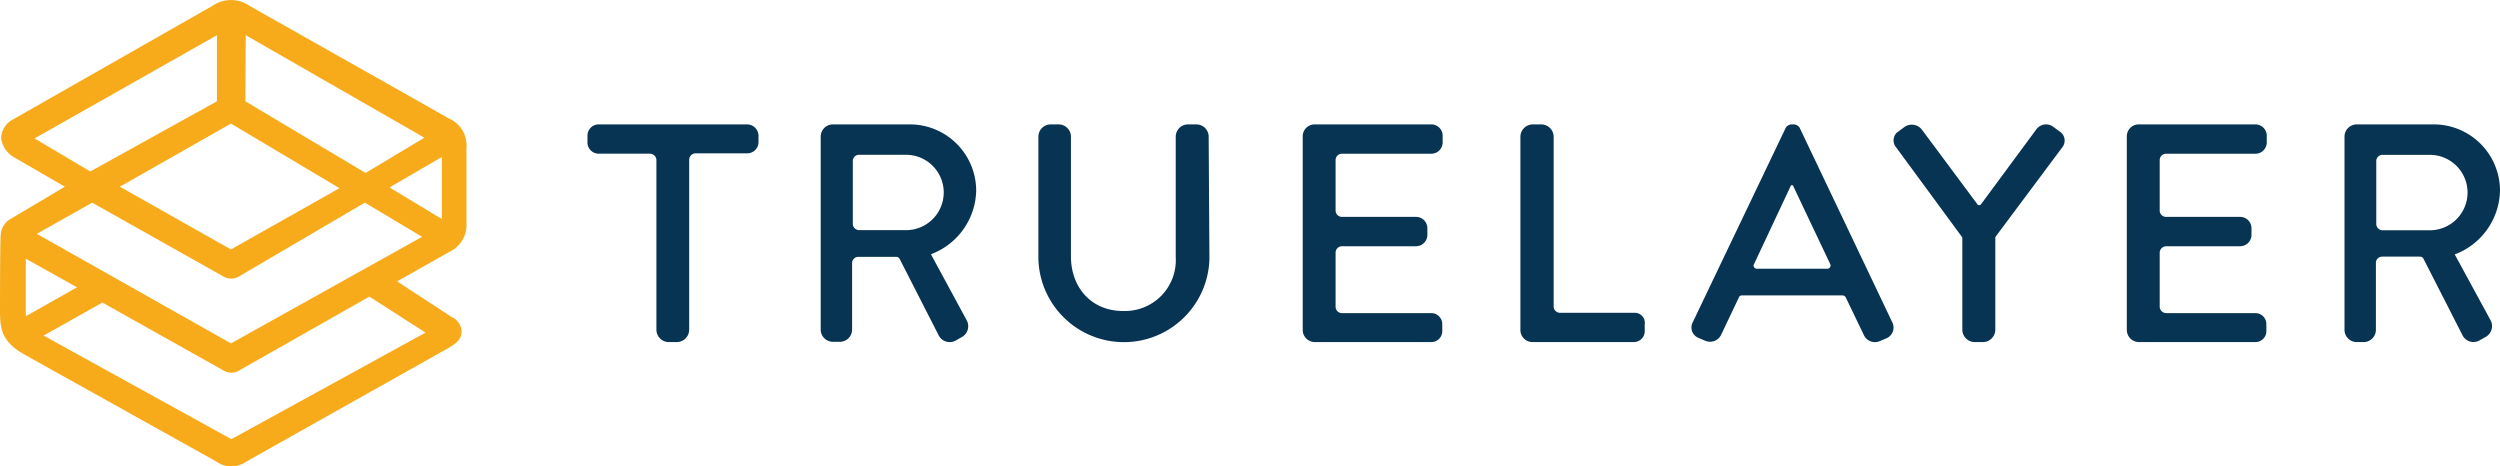 <svg xmlns="http://www.w3.org/2000/svg" viewBox="0 0 288 53.738">
  <g id="ad9cf015-751e-48a1-992e-4daa4c09f487" data-name="Layer 1">
    <g id="f23e1506-cb0e-4cd1-a48b-57f1fc5938a8" data-name="Artboard">
      <path id="e7dde9e0-6039-4c78-b0b5-146981470074" data-name="Path" d="M86.034,14.33H68.978a1.296,1.296,0,0,0-1.302,1.282v.812a1.296,1.296,0,0,0,1.302,1.282h5.902a.755.755,0,0,1,.738.726V37.998a1.434,1.434,0,0,0,1.432,1.41h.911a1.434,1.434,0,0,0,1.432-1.41h0V18.389a.755.755,0,0,1,.738-.726h5.946a1.296,1.296,0,0,0,1.302-1.282V15.569A1.328,1.328,0,0,0,86.034,14.33Z" style="fill: #083454"/>
      <path id="b8f7d381-e88a-4bfc-ba86-bb715e4c28a4" data-name="Path" d="M139.24,15.721A1.42,1.42,0,0,0,137.817,14.33h-.949a1.42,1.42,0,0,0-1.423,1.391V29.629a5.859,5.859,0,0,1-6.079,6.196c-3.665,0-5.993-2.74-5.993-6.28V15.721A1.42,1.42,0,0,0,121.95,14.33H121.045a1.42,1.42,0,0,0-1.423,1.391v14.119a9.856,9.856,0,0,0,19.704,0Z" style="fill: #083454"/>
      <path id="bbe30e34-8a9d-41aa-8562-09704436ae30" data-name="Path" d="M188.297,36.033H179.722a.727.727,0,0,1-.74-.726V15.74A1.436,1.436,0,0,0,177.545,14.33h-.958a1.436,1.436,0,0,0-1.436,1.41V38.04a1.39,1.39,0,0,0,1.393,1.367h11.666a1.252,1.252,0,0,0,1.262-1.239V37.357A1.158,1.158,0,0,0,188.297,36.033Z" style="fill: #083454"/>
      <path id="e6e0a35a-72dc-46c0-8780-d5c89f62a546" data-name="Shape" d="M107.243,29.289h0a8.016,8.016,0,0,0,5.214-7.308A7.643,7.643,0,0,0,104.762,14.33H95.932a1.412,1.412,0,0,0-1.388,1.41v.684h0V37.965a1.412,1.412,0,0,0,1.388,1.41h.841A1.412,1.412,0,0,0,98.161,37.965V30.315a.715.715,0,0,1,.715-.727h4.373a.44.44,0,0,1,.378.214l4.541,8.89a1.415,1.415,0,0,0,1.892.556l.757-.427a1.424,1.424,0,0,0,.547-1.923ZM104.51,26.511H98.96a.735.735,0,0,1-.715-.684V18.989h0v-.427a.707.707,0,0,1,.673-.727h5.466A4.339,4.339,0,0,1,104.51,26.511Z" style="fill: #083454"/>
      <path id="a2b1cdc3-ef2a-4bc6-bf36-a2485f104c70" data-name="Path" d="M164.873,36.07h-10.263a.732.732,0,0,1-.749-.728v-6.248a.732.732,0,0,1,.749-.728h8.501a1.307,1.307,0,0,0,1.321-1.284v-.813a1.307,1.307,0,0,0-1.321-1.284h-8.501a.732.732,0,0,1-.749-.728v-5.82a.732.732,0,0,1,.749-.728h10.263a1.307,1.307,0,0,0,1.321-1.284v-.813A1.306,1.306,0,0,0,164.873,14.33H151.483a1.372,1.372,0,0,0-1.41,1.369V38.038a1.4,1.4,0,0,0,1.41,1.369h13.39a1.26,1.26,0,0,0,1.277-1.241v-.813A1.269,1.269,0,0,0,164.873,36.07Z" style="fill: #083454"/>
      <path id="abef2160-fb25-415b-b234-4c42132156b1" data-name="Path" d="M259.81,36.07h-10.263a.761.761,0,0,1-.749-.728v-.556h0V29.094a.761.761,0,0,1,.749-.728h8.501a1.307,1.307,0,0,0,1.321-1.284v-.813a1.307,1.307,0,0,0-1.321-1.284h-8.501a.732.732,0,0,1-.749-.728v-5.392h0V18.438a.732.732,0,0,1,.749-.728h10.263a1.307,1.307,0,0,0,1.321-1.284v-.813A1.306,1.306,0,0,0,259.81,14.33H246.419a1.372,1.372,0,0,0-1.41,1.369V38.038a1.4,1.4,0,0,0,1.41,1.369h13.39a1.26,1.26,0,0,0,1.277-1.241v-.813A1.269,1.269,0,0,0,259.81,36.07Z" style="fill: #083454"/>
      <path id="bee3e946-a61f-4ed3-baa2-c4d9c7050c0c" data-name="Shape" d="M218.02,37.188l-10.704-22.479A.865.865,0,0,0,206.697,14.33h-.354a.865.865,0,0,0-.619.379L194.975,37.188a1.287,1.287,0,0,0,.663,1.726l.796.337a1.41,1.41,0,0,0,1.814-.631l2.123-4.462a.39.39,0,0,1,.265-.126h11.633a.455.455,0,0,1,.354.21l2.123,4.42a1.41,1.41,0,0,0,1.814.631l.796-.337A1.348,1.348,0,0,0,218.02,37.188ZM210.501,30.958h-8.095a.387.387,0,0,1-.398-.379.15.15,0,0,1,.044-.126l4.246-9.051c.044-.042.088-.084.133-.084h0c.044,0,.088.042.133.084h0l4.291,9.051a.373.373,0,0,1-.354.505Z" style="fill: #083454"/>
      <path id="bf916b7d-9cd1-45e6-b8ca-370ae8958f3a" data-name="Path" d="M237.418,15.254l-.874-.641a1.383,1.383,0,0,0-1.966.299l-6.378,8.636a.269.269,0,0,1-.35.043.043.043,0,0,1-.044-.043c-.917-1.24-6.422-8.636-6.422-8.636a1.469,1.469,0,0,0-1.966-.299l-.874.641a1.245,1.245,0,0,0-.087,1.753l7.602,10.346V37.997a1.439,1.439,0,0,0,1.442,1.411h.917a1.439,1.439,0,0,0,1.442-1.411V27.309l7.689-10.303A1.248,1.248,0,0,0,237.418,15.254Z" style="fill: #083454"/>
      <path id="f7969944-1a24-43cd-827c-73b07c6075c7" data-name="Shape" d="M282.786,29.308c-.042-.043,0-.043,0,0h0A8.026,8.026,0,0,0,288,21.99,7.639,7.639,0,0,0,280.347,14.33h-8.872a1.413,1.413,0,0,0-1.388,1.412V37.995a1.413,1.413,0,0,0,1.388,1.412h.841a1.413,1.413,0,0,0,1.388-1.412v-7.703a.715.715,0,0,1,.715-.728h4.373a.44.44,0,0,1,.378.214l4.541,8.901a1.414,1.414,0,0,0,1.892.556l.757-.428a1.427,1.427,0,0,0,.547-1.926Zm-2.775-2.782h-5.55a.735.735,0,0,1-.715-.685V18.567a.715.715,0,0,1,.715-.728h5.466a4.344,4.344,0,0,1,.084,8.687Z" style="fill: #083454"/>
      <g id="fa324c95-deec-4e36-97ca-a73c7b3d8960" data-name="Logomark">
        <path id="a59a6c8a-04d8-4761-bb32-88525d3382ef" data-name="Shape" d="M2.883,40.883,24.903,53.158a2.948,2.948,0,0,0,3.495,0L51.772,40.027c.83-.513,1.398-.941,1.398-1.882a1.925,1.925,0,0,0-1.136-1.625L45.742,32.414l5.985-3.379a3.432,3.432,0,0,0,2.01-2.866V17.059a3.381,3.381,0,0,0-2.053-3.422C51.641,13.595,28.747.678,28.747.678a3.737,3.737,0,0,0-4.282,0L1.485,13.766A2.484,2.484,0,0,0,.131,15.947a3.042,3.042,0,0,0,1.354,2.096l5.985,3.464L1.136,25.271A2.234,2.234,0,0,0,.087,26.982h0C0,27.495,0,35.793,0,35.793,0,37.974.218,39.386,2.883,40.883Zm46.136-2.566L26.65,50.592,5.024,38.659l6.772-3.807L25.82,42.722a1.707,1.707,0,0,0,1.573.043L42.553,34.168Zm1.879-13.088-6.029-3.636,6.029-3.507ZM28.311,4.057l20.578,11.805L42.116,19.925,28.267,11.67ZM26.607,14.236l12.495,7.442L26.607,28.736h0L13.806,21.507l12.801-7.271Zm-22.631,1.711L24.99,4.057V11.67L10.398,19.754Zm6.641,7.399,15.204,8.554a1.793,1.793,0,0,0,1.616,0l14.592-8.554,6.597,3.935L26.607,39.557,4.238,26.939ZM2.971,29.805l5.898,3.293-5.898,3.336Z" style="fill: #f7ab1b"/>
      </g>
    </g>
  </g>
</svg>
